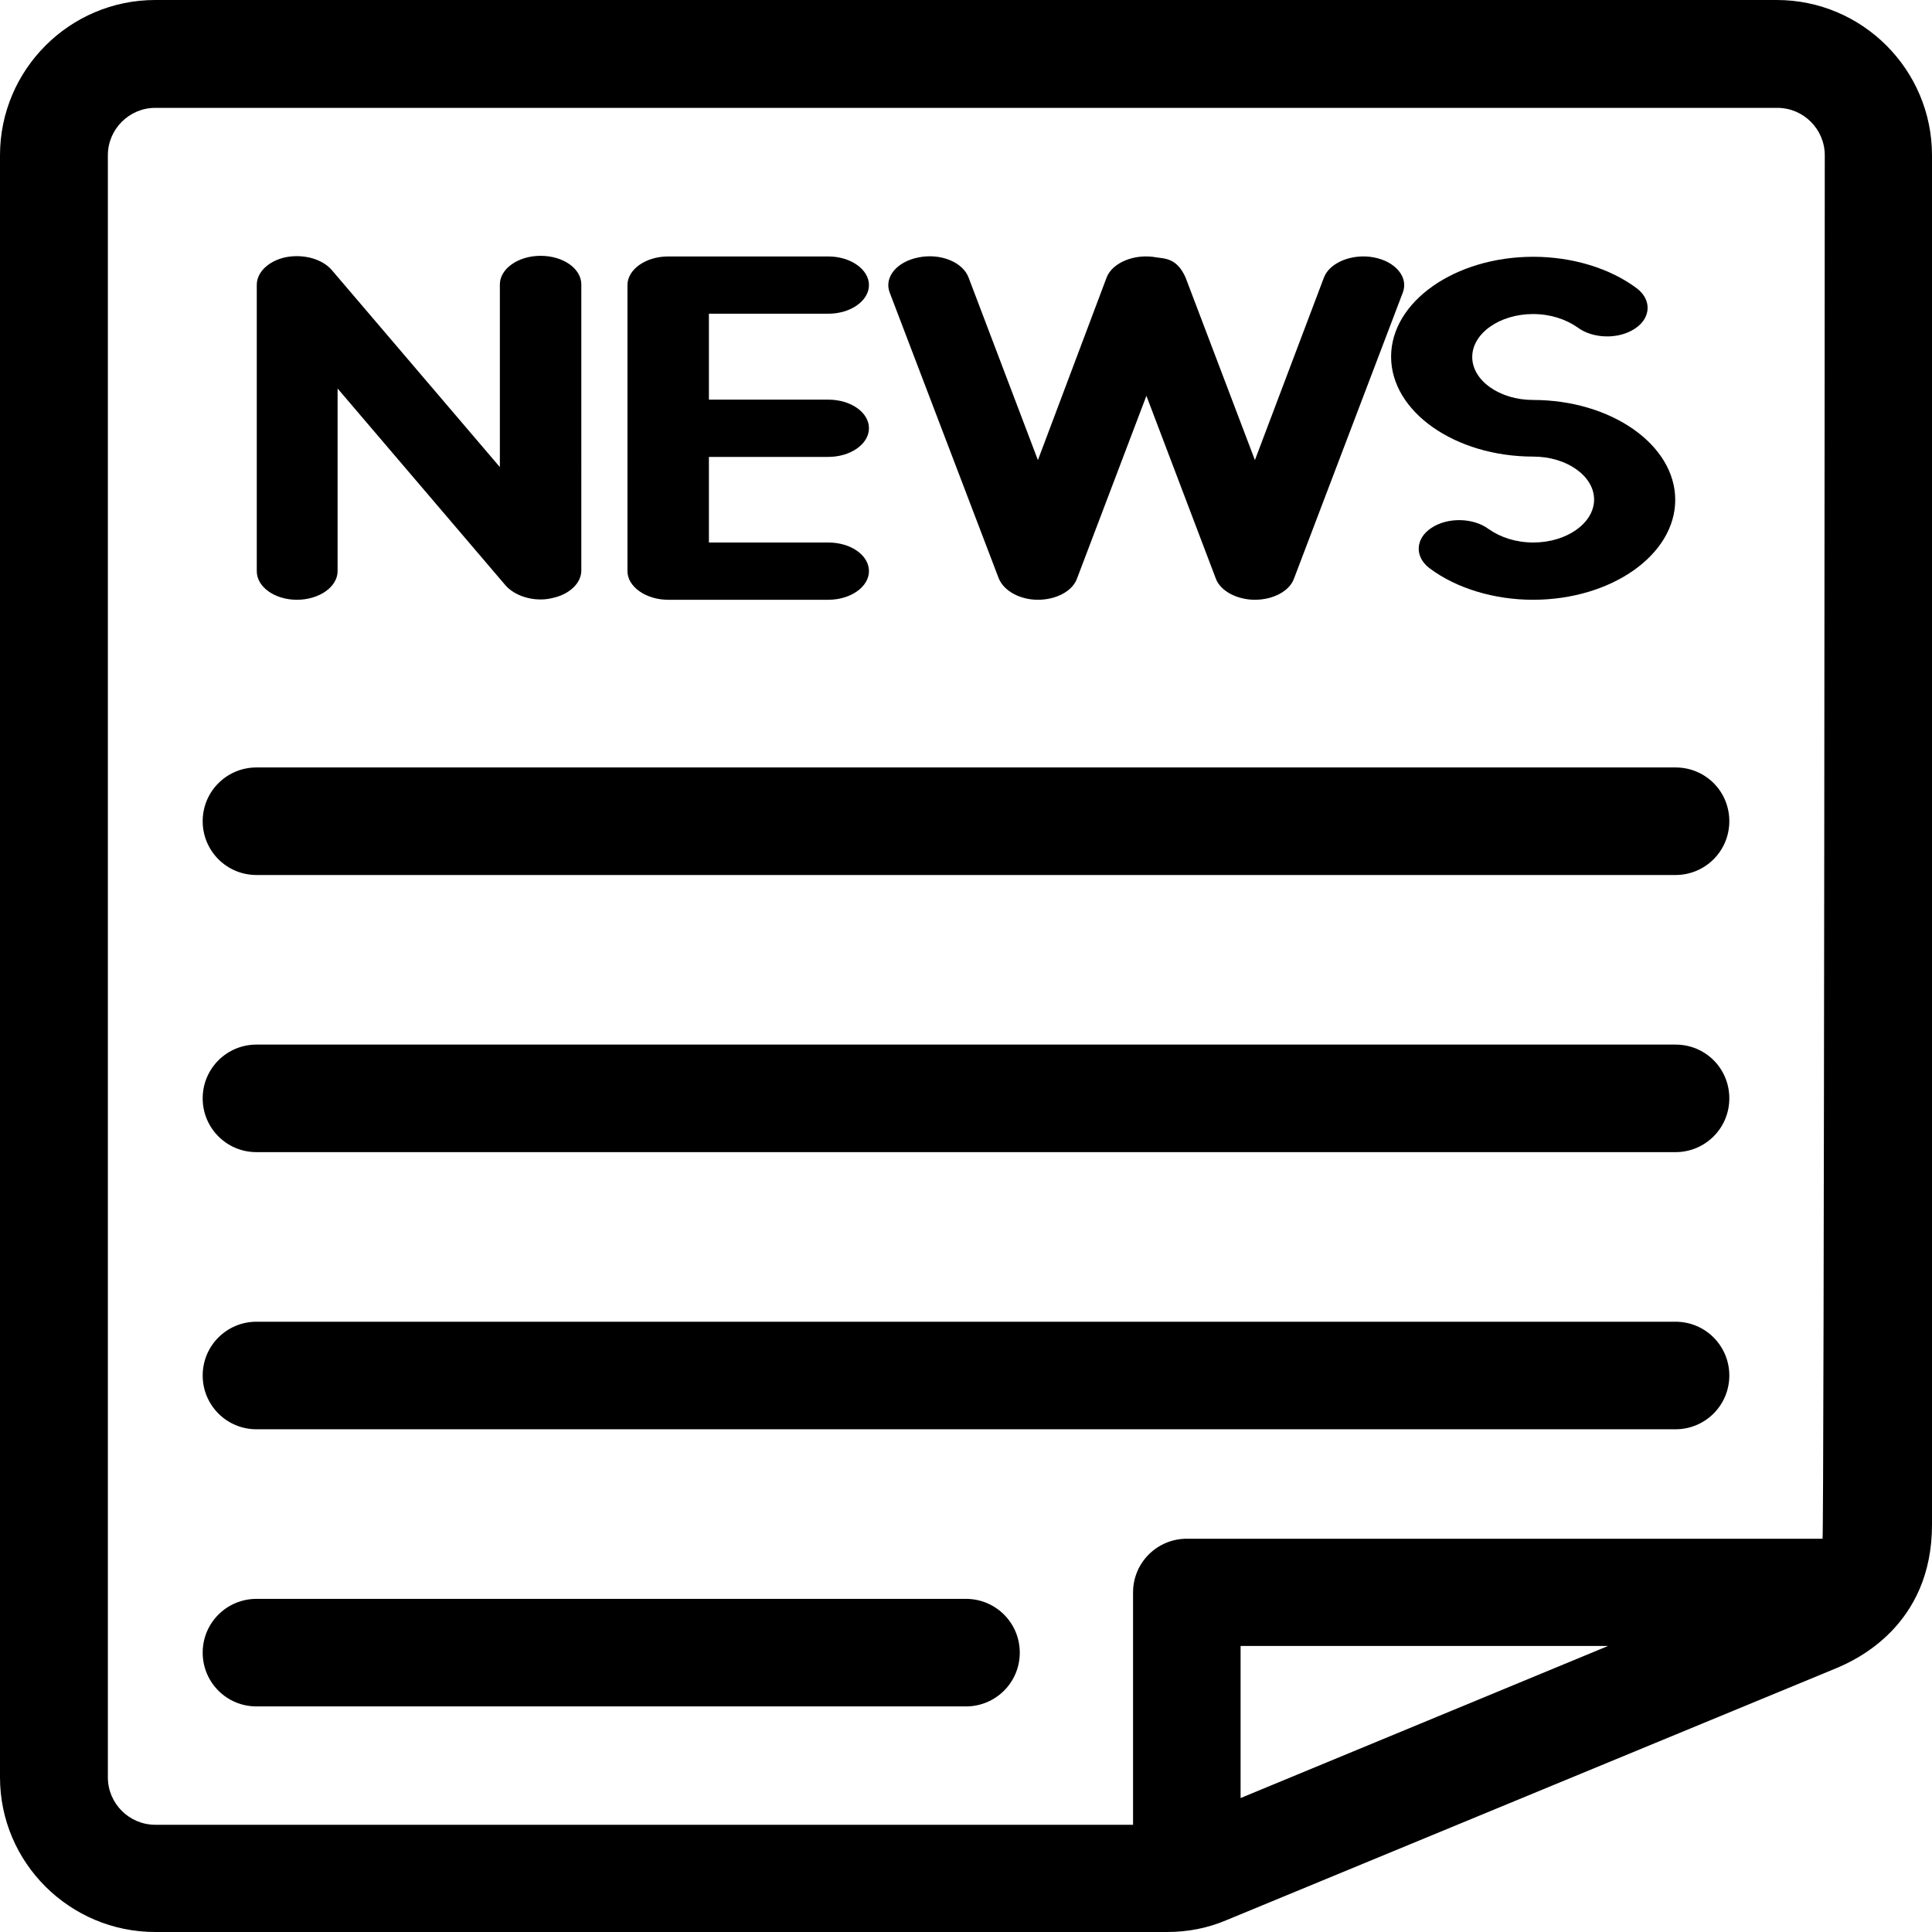 <?xml version="1.0" encoding="iso-8859-1"?>
<!-- Generator: Adobe Illustrator 19.0.0, SVG Export Plug-In . SVG Version: 6.00 Build 0)  -->
<svg version="1.1" id="Layer_1" xmlns="http://www.w3.org/2000/svg" xmlns:xlink="http://www.w3.org/1999/xlink" x="0px" y="0px"
	 viewBox="0 0 392.533 392.533" style="enable-background:new 0 0 392.533 392.533;" xml:space="preserve">
<g>
	<g>
		<path d="M360.986,0H31.547C14.158,0,0,14.158,0,31.547v329.568c0,17.325,14.158,31.418,31.547,31.418h205.576
			c4.202,0,8.21-0.776,12.024-2.392l123.927-51.2c3.685-1.552,19.459-8.469,19.459-29.156V31.547
			C392.533,14.158,378.376,0,360.986,0z M252.057,365.317v-30.901h74.667L252.057,365.317z M370.295,312.63H241.131
			c-6.012,0-10.925,4.848-10.925,10.925v47.192H31.547c-5.301,0-9.632-4.331-9.632-9.632V31.547c0-5.301,4.331-9.632,9.632-9.632
			h329.568c5.301,0,9.632,4.331,9.632,9.632C370.747,31.547,370.618,311.725,370.295,312.63z"/>
	</g>
</g>
<g>
	<g>
		<path d="M340.428,155.927H52.105c-6.012,0-10.925,4.849-10.925,10.925c0,6.012,4.848,10.925,10.925,10.925h288.323
			c6.012,0,10.925-4.849,10.925-10.925C351.354,160.776,346.505,155.927,340.428,155.927z"/>
	</g>
</g>
<g>
	<g>
		<path d="M340.428,212.234H52.105c-6.012,0-10.925,4.848-10.925,10.925c0,6.012,4.848,10.925,10.925,10.925h288.323
			c6.012,0,10.925-4.848,10.925-10.925S346.505,212.234,340.428,212.234z"/>
	</g>
</g>
<g>
	<g>
		<path d="M340.428,268.541H52.105c-6.012,0-10.925,4.849-10.925,10.925c0,6.012,4.848,10.925,10.925,10.925h288.323
			c6.012,0,10.925-4.849,10.925-10.925C351.354,273.455,346.505,268.541,340.428,268.541z"/>
	</g>
</g>
<g>
	<g>
		<path d="M196.267,324.849H52.105c-6.012,0-10.925,4.848-10.925,10.925c0,6.012,4.848,10.925,10.925,10.925h144.162
			c6.012,0,10.925-4.849,10.925-10.925S202.279,324.849,196.267,324.849z"/>
	</g>
</g>
<g>
	<g>
		<path d="M311.467,81.261c-6.788,0-12.347-3.943-12.347-8.727s5.56-8.727,12.347-8.727c3.491,0,6.659,1.034,9.051,2.715
			c3.103,2.327,8.339,2.457,11.636,0.259c3.297-2.133,3.491-5.883,0.388-8.21c-5.43-4.073-13.123-6.4-21.01-6.4
			c-15.903,0-28.897,9.115-28.897,20.299s12.994,20.299,28.897,20.299c6.788,0,12.347,3.943,12.347,8.727s-5.56,8.727-12.347,8.727
			c-3.491,0-6.659-1.034-9.051-2.715c-3.103-2.327-8.339-2.457-11.636-0.259c-3.297,2.133-3.491,5.883-0.388,8.21
			c5.43,4.073,13.123,6.4,21.01,6.4c15.903,0,28.897-9.115,28.897-20.299S327.37,81.261,311.467,81.261z"/>
	</g>
</g>
<g>
	<g>
		<path d="M168.275,92.832c4.59,0,8.275-2.651,8.275-5.818c0-3.232-3.685-5.818-8.275-5.818h-24.242V63.741h24.242
			c4.59,0,8.275-2.651,8.275-5.818s-3.685-5.818-8.275-5.818h-32.517c-4.59,0-8.275,2.651-8.275,5.818v58.117
			c0,3.168,3.75,5.818,8.275,5.818h32.517c4.59,0,8.275-2.651,8.275-5.818c0-3.232-3.685-5.818-8.275-5.818h-24.242v-17.39H168.275z
			"/>
	</g>
</g>
<g>
	<g>
		<path d="M109.834,51.976c-4.59,0-8.275,2.651-8.275,5.818v37.107L67.426,54.885c-1.939-2.263-5.689-3.297-9.244-2.651
			c-3.556,0.711-6.012,3.038-6.012,5.624v58.117c-0.065,3.232,3.62,5.883,8.145,5.883c4.59,0,8.275-2.651,8.275-5.818V78.933
			l34.133,40.016c1.552,1.745,4.267,2.844,7.111,2.844c0.711,0,1.487-0.065,2.263-0.259c3.556-0.711,6.012-3.038,6.012-5.624V57.794
			C118.109,54.562,114.424,51.976,109.834,51.976z"/>
	</g>
</g>
<g>
	<g>
		<path d="M279.143,52.299c-4.396-0.84-8.986,1.034-10.149,4.073l-14.028,37.107l-14.093-37.107
			c-1.745-3.879-4.073-3.814-5.883-4.073c-4.396-0.84-8.986,1.034-10.149,4.073l-13.964,37.107l-14.093-37.107
			c-1.164-3.103-5.689-4.978-10.15-4.073c-4.396,0.84-7.046,4.008-5.883,7.111l22.174,58.117c1.034,2.521,4.267,4.331,7.952,4.331
			c3.685,0,7.046-1.745,7.951-4.331l14.093-37.107l14.093,37.107c0.905,2.521,4.267,4.331,7.952,4.331
			c3.685,0,7.046-1.745,7.951-4.331l22.109-58.117C286.19,56.307,283.539,53.139,279.143,52.299z"/>
	</g>
</g>
<g>
</g>
<g>
</g>
<g>
</g>
<g>
</g>
<g>
</g>
<g>
</g>
<g>
</g>
<g>
</g>
<g>
</g>
<g>
</g>
<g>
</g>
<g>
</g>
<g>
</g>
<g>
</g>
<g>
</g>
</svg>
